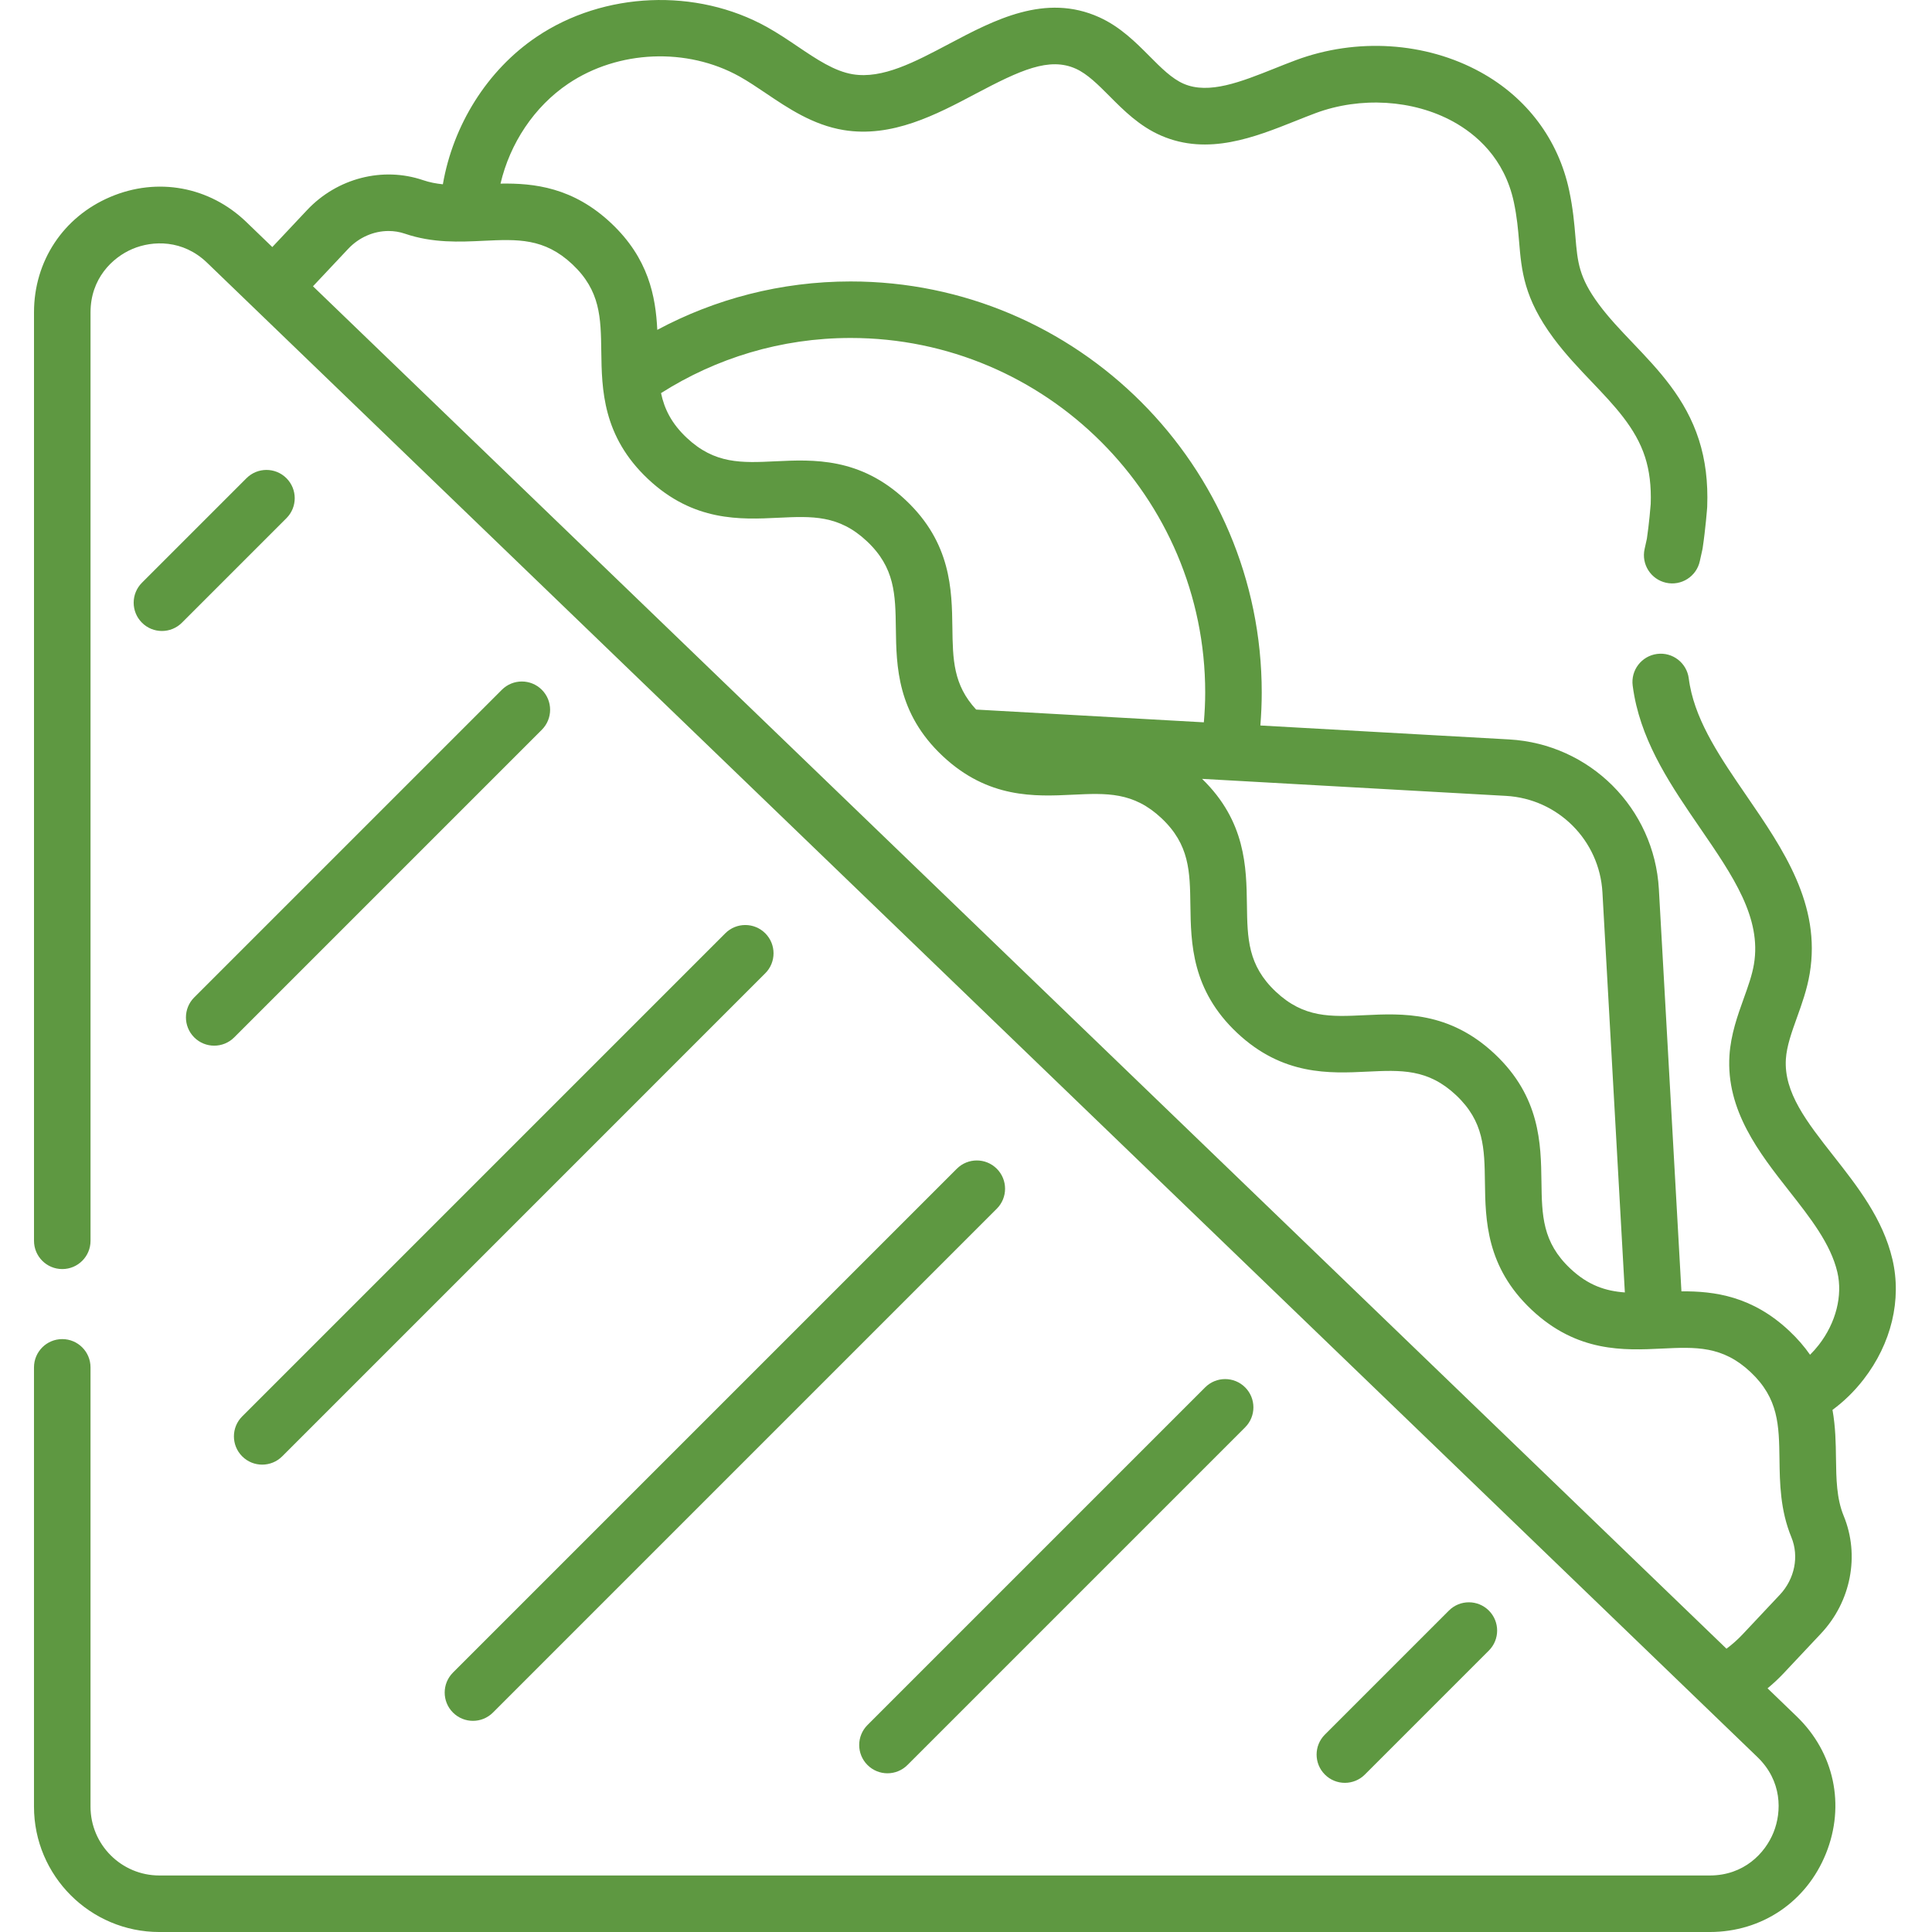 <svg height="300" viewBox="-9 0 512 512.005" width="300" xmlns="http://www.w3.org/2000/svg" version="1.1" xmlns:xlink="http://www.w3.org/1999/xlink" xmlns:svgjs="http://svgjs.dev/svgjs"><g width="100%" height="100%" transform="matrix(1,0,0,1,0,0)"><path d="m492.496 333.672c-2.523-10.691-9.176-19.164-15.605-27.355-7.07-9.004-13.18-16.781-12.613-25.66.223-3.438 1.535-7.09 2.922-10.957 1.32-3.676 2.688-7.477 3.395-11.699 3.055-18.25-6.996-32.898-16.715-47.062-6.762-9.859-13.152-19.168-15.035-29.234-.117-.629-.223-1.277-.305-1.93-.531-4.105-4.285-7.008-8.391-6.473-4.102.531-7 4.289-6.469 8.391.121.93.27 1.863.438 2.766 2.465 13.176 10.062 24.25 17.41 34.957 8.773 12.785 16.348 23.824 14.289 36.109-.484 2.898-1.566 5.914-2.715 9.105-1.602 4.461-3.418 9.516-3.773 15.07-.934 14.586 7.945 25.895 15.777 35.871 5.68 7.23 11.043 14.062 12.809 21.539 1.469 6.227-.363 13.441-4.902 19.293-.727.938-1.508 1.812-2.328 2.625-1.484-2.129-3.293-4.246-5.504-6.324-9.789-9.203-19.816-10.555-28.582-10.48l-5.977-106.574c-1.199-21.426-18.262-38.488-39.688-39.691l-65.922-3.695c.23-2.883.363-5.793.363-8.73 0-60.074-48.875-108.945-108.945-108.945-18.516 0-35.961 4.648-51.242 12.828-.43-8.855-2.301-18.941-12.242-28.289-10.059-9.457-20.367-10.621-29.305-10.469 2.496-10.629 8.887-20.379 17.965-26.488 13.223-8.898 31.457-9.66 45.375-1.902 2.312 1.293 4.609 2.844 7.043 4.48 5.812 3.922 12.402 8.367 20.508 9.711 12.855 2.129 24.617-4.098 34.996-9.594 11.836-6.266 19.535-9.836 26.598-6.645 3.07 1.391 5.898 4.234 8.895 7.242 3.727 3.75 7.949 7.996 13.727 10.492 12.387 5.355 24.742.426 35.645-3.926 1.824-.727 3.547-1.414 5.246-2.047 11.914-4.43 25.891-3.57 36.473 2.246 5.957 3.277 13.586 9.641 16.078 21.352.836 3.938 1.113 7.223 1.383 10.398.648 7.723 1.262 15.02 9.113 25.617 3.188 4.297 6.754 8.043 10.203 11.66 5.965 6.254 11.594 12.16 14.074 19.879 1.168 3.641 1.66 7.703 1.496 12.426-.062.812-.414 5.125-1.016 9.203l-.605 2.734c-.898 4.039 1.648 8.039 5.688 8.938 4.035.898 8.043-1.652 8.938-5.691l.664-2.996c.039-.168.07-.34.098-.512.77-5.141 1.172-10.473 1.188-10.699.008-.09.012-.184.016-.277.242-6.555-.48-12.348-2.199-17.707-3.531-10.988-10.629-18.434-17.492-25.637-3.281-3.438-6.379-6.688-9.012-10.242-5.316-7.176-5.66-11.234-6.223-17.957-.293-3.469-.625-7.398-1.656-12.254-2.867-13.465-11.215-24.602-23.516-31.363-14.504-7.973-32.789-9.152-48.91-3.16-1.867.691-3.754 1.445-5.578 2.176-8.984 3.586-17.473 6.973-24.148 4.086-3.133-1.352-6.008-4.242-9.051-7.305-3.641-3.66-7.762-7.805-13.344-10.328-14.27-6.449-27.82.723-39.781 7.055-9.09 4.812-17.66 9.359-25.535 8.055-4.883-.812-9.59-3.988-14.578-7.352-2.582-1.742-5.254-3.543-8.125-5.145-18.723-10.441-43.254-9.414-61.035 2.555-13.195 8.883-22.184 23.473-24.883 39.102-1.793-.184-3.535-.512-5.215-1.086-10.723-3.66-22.809-.551-30.781 7.93l-9.203 9.789-6.879-6.633c-9.758-9.406-23.57-11.957-36.047-6.652-12.477 5.301-20.227 17.016-20.227 30.57v246.07c0 4.141 3.352 7.492 7.492 7.492 4.137 0 7.488-3.352 7.488-7.492v-246.066c0-8.895 5.738-14.504 11.105-16.785s13.387-2.52 19.789 3.656l410.867 396.027c6.531 6.297 6.48 14.434 4.254 19.953-2.227 5.516-7.836 11.414-16.91 11.414h-410.871c-10.059 0-18.238-8.184-18.238-18.238v-116.418c0-4.137-3.352-7.492-7.492-7.492-4.137 0-7.488 3.355-7.488 7.492v116.418c0 18.316 14.902 33.219 33.219 33.219h410.863c13.828 0 25.633-7.965 30.809-20.789 5.172-12.824 2.203-26.75-7.754-36.348l-7.723-7.445c1.5-1.238 2.941-2.578 4.309-4.035l9.844-10.473c7.973-8.477 10.336-20.727 6.02-31.207-1.887-4.59-1.961-9.746-2.035-15.203-.051-3.977-.113-8.34-.926-12.867 3.02-2.227 5.797-4.922 8.223-8.055 7.395-9.535 10.18-21.164 7.645-31.91zm-102.406-122.754c13.805.773 24.797 11.77 25.574 25.574l5.941 106.02c-5.062-.367-9.684-1.836-14.441-6.312-7.441-6.996-7.539-14.098-7.664-23.09-.137-10-.309-22.445-12.379-33.797-12.074-11.352-24.512-10.754-34.496-10.273-8.984.43-16.074.77-23.516-6.227s-7.539-14.098-7.66-23.09c-.137-9.859-.312-22.098-11.887-33.316zm-173.664-121.352c51.812 0 93.965 42.152 93.965 93.965 0 2.66-.137 5.289-.359 7.895l-60.344-3.383c-6.086-6.559-6.184-13.312-6.297-21.715-.137-10-.309-22.449-12.383-33.801-12.07-11.352-24.508-10.754-34.496-10.277-8.984.43-16.078.77-23.52-6.227-4.062-3.82-5.93-7.672-6.812-11.844 14.543-9.242 31.777-14.613 50.246-14.613zm246.23 333.086-9.844 10.473c-1.336 1.418-2.77 2.684-4.277 3.805l-374.594-361.062 9.332-9.922c2.879-3.062 6.785-4.727 10.695-4.727 1.461 0 2.926.23 4.332.711 7.402 2.527 14.551 2.188 20.859 1.883 8.984-.426 16.078-.766 23.52 6.23 7.445 7 7.543 14.102 7.668 23.094.137 10.004.309 22.449 12.383 33.805 12.07 11.348 24.504 10.754 34.496 10.273 8.984-.43 16.078-.77 23.52 6.23 7.441 6.996 7.539 14.098 7.664 23.09.137 10 .309 22.449 12.379 33.801 12.074 11.348 24.504 10.754 34.496 10.273 8.984-.43 16.078-.77 23.52 6.227 7.441 7 7.539 14.102 7.66 23.09.141 10.004.309 22.449 12.383 33.801 12.074 11.352 24.508 10.754 34.496 10.273 8.977-.43 16.074-.77 23.516 6.227 7.438 6.996 7.539 14.098 7.66 23.09.137 10 .309 22.449 12.379 33.797 12.074 11.352 24.508 10.758 34.5 10.277 8.98-.43 16.074-.77 23.516 6.227 7.445 6.996 7.539 14.098 7.664 23.09.086 6.316.184 13.473 3.16 20.703 2.078 5.055.871 11.039-3.082 15.242zm0 0" fill="#5e9841" fill-opacity="1" data-original-color="#000000ff" stroke="none" stroke-opacity="1"/><path d="m33.914 167.219c-1.918 0-3.836-.73-5.297-2.195-2.926-2.926-2.926-7.668 0-10.594l27.699-27.699c2.926-2.926 7.668-2.926 10.594 0 2.926 2.926 2.926 7.668 0 10.594l-27.699 27.699c-1.465 1.465-3.383 2.195-5.297 2.195zm0 0" fill="#5e9841" fill-opacity="1" data-original-color="#000000ff" stroke="none" stroke-opacity="1"/><path d="m47.766 277.117c-1.918 0-3.836-.73-5.301-2.195-2.922-2.926-2.922-7.668 0-10.594l81.531-81.527c2.926-2.926 7.668-2.926 10.594 0 2.926 2.926 2.926 7.668 0 10.594l-81.527 81.527c-1.465 1.465-3.383 2.195-5.297 2.195zm0 0" fill="#5e9841" fill-opacity="1" data-original-color="#000000ff" stroke="none" stroke-opacity="1"/><path d="m60.48 388.148c-1.918 0-3.832-.73-5.297-2.195-2.926-2.922-2.926-7.668 0-10.59l128.027-128.027c2.926-2.926 7.668-2.926 10.594 0 2.922 2.926 2.926 7.672 0 10.594l-128.023 128.027c-1.465 1.461-3.383 2.191-5.301 2.191zm0 0" fill="#5e9841" fill-opacity="1" data-original-color="#000000ff" stroke="none" stroke-opacity="1"/><path d="m116.336 456.047c-1.914 0-3.832-.734-5.297-2.195-2.926-2.926-2.926-7.668 0-10.594l133.527-133.527c2.926-2.926 7.668-2.926 10.594 0 2.926 2.926 2.926 7.672 0 10.594l-133.523 133.527c-1.465 1.461-3.383 2.195-5.301 2.195zm0 0" fill="#5e9841" fill-opacity="1" data-original-color="#000000ff" stroke="none" stroke-opacity="1"/><path d="m226.188 469.945c-1.918 0-3.832-.734-5.297-2.195-2.926-2.926-2.926-7.668 0-10.594l89.488-89.488c2.926-2.926 7.668-2.926 10.594 0 2.926 2.926 2.926 7.668 0 10.594l-89.488 89.488c-1.461 1.461-3.379 2.195-5.297 2.195zm0 0" fill="#5e9841" fill-opacity="1" data-original-color="#000000ff" stroke="none" stroke-opacity="1"/><path d="m347.406 472.477c-1.918 0-3.836-.73-5.297-2.195-2.926-2.926-2.926-7.668 0-10.594l32.863-32.863c2.926-2.926 7.668-2.926 10.594 0 2.926 2.926 2.926 7.668 0 10.594l-32.863 32.863c-1.465 1.465-3.379 2.195-5.297 2.195zm0 0" fill="#5e9841" fill-opacity="1" data-original-color="#000000ff" stroke="none" stroke-opacity="1"/></g></svg>